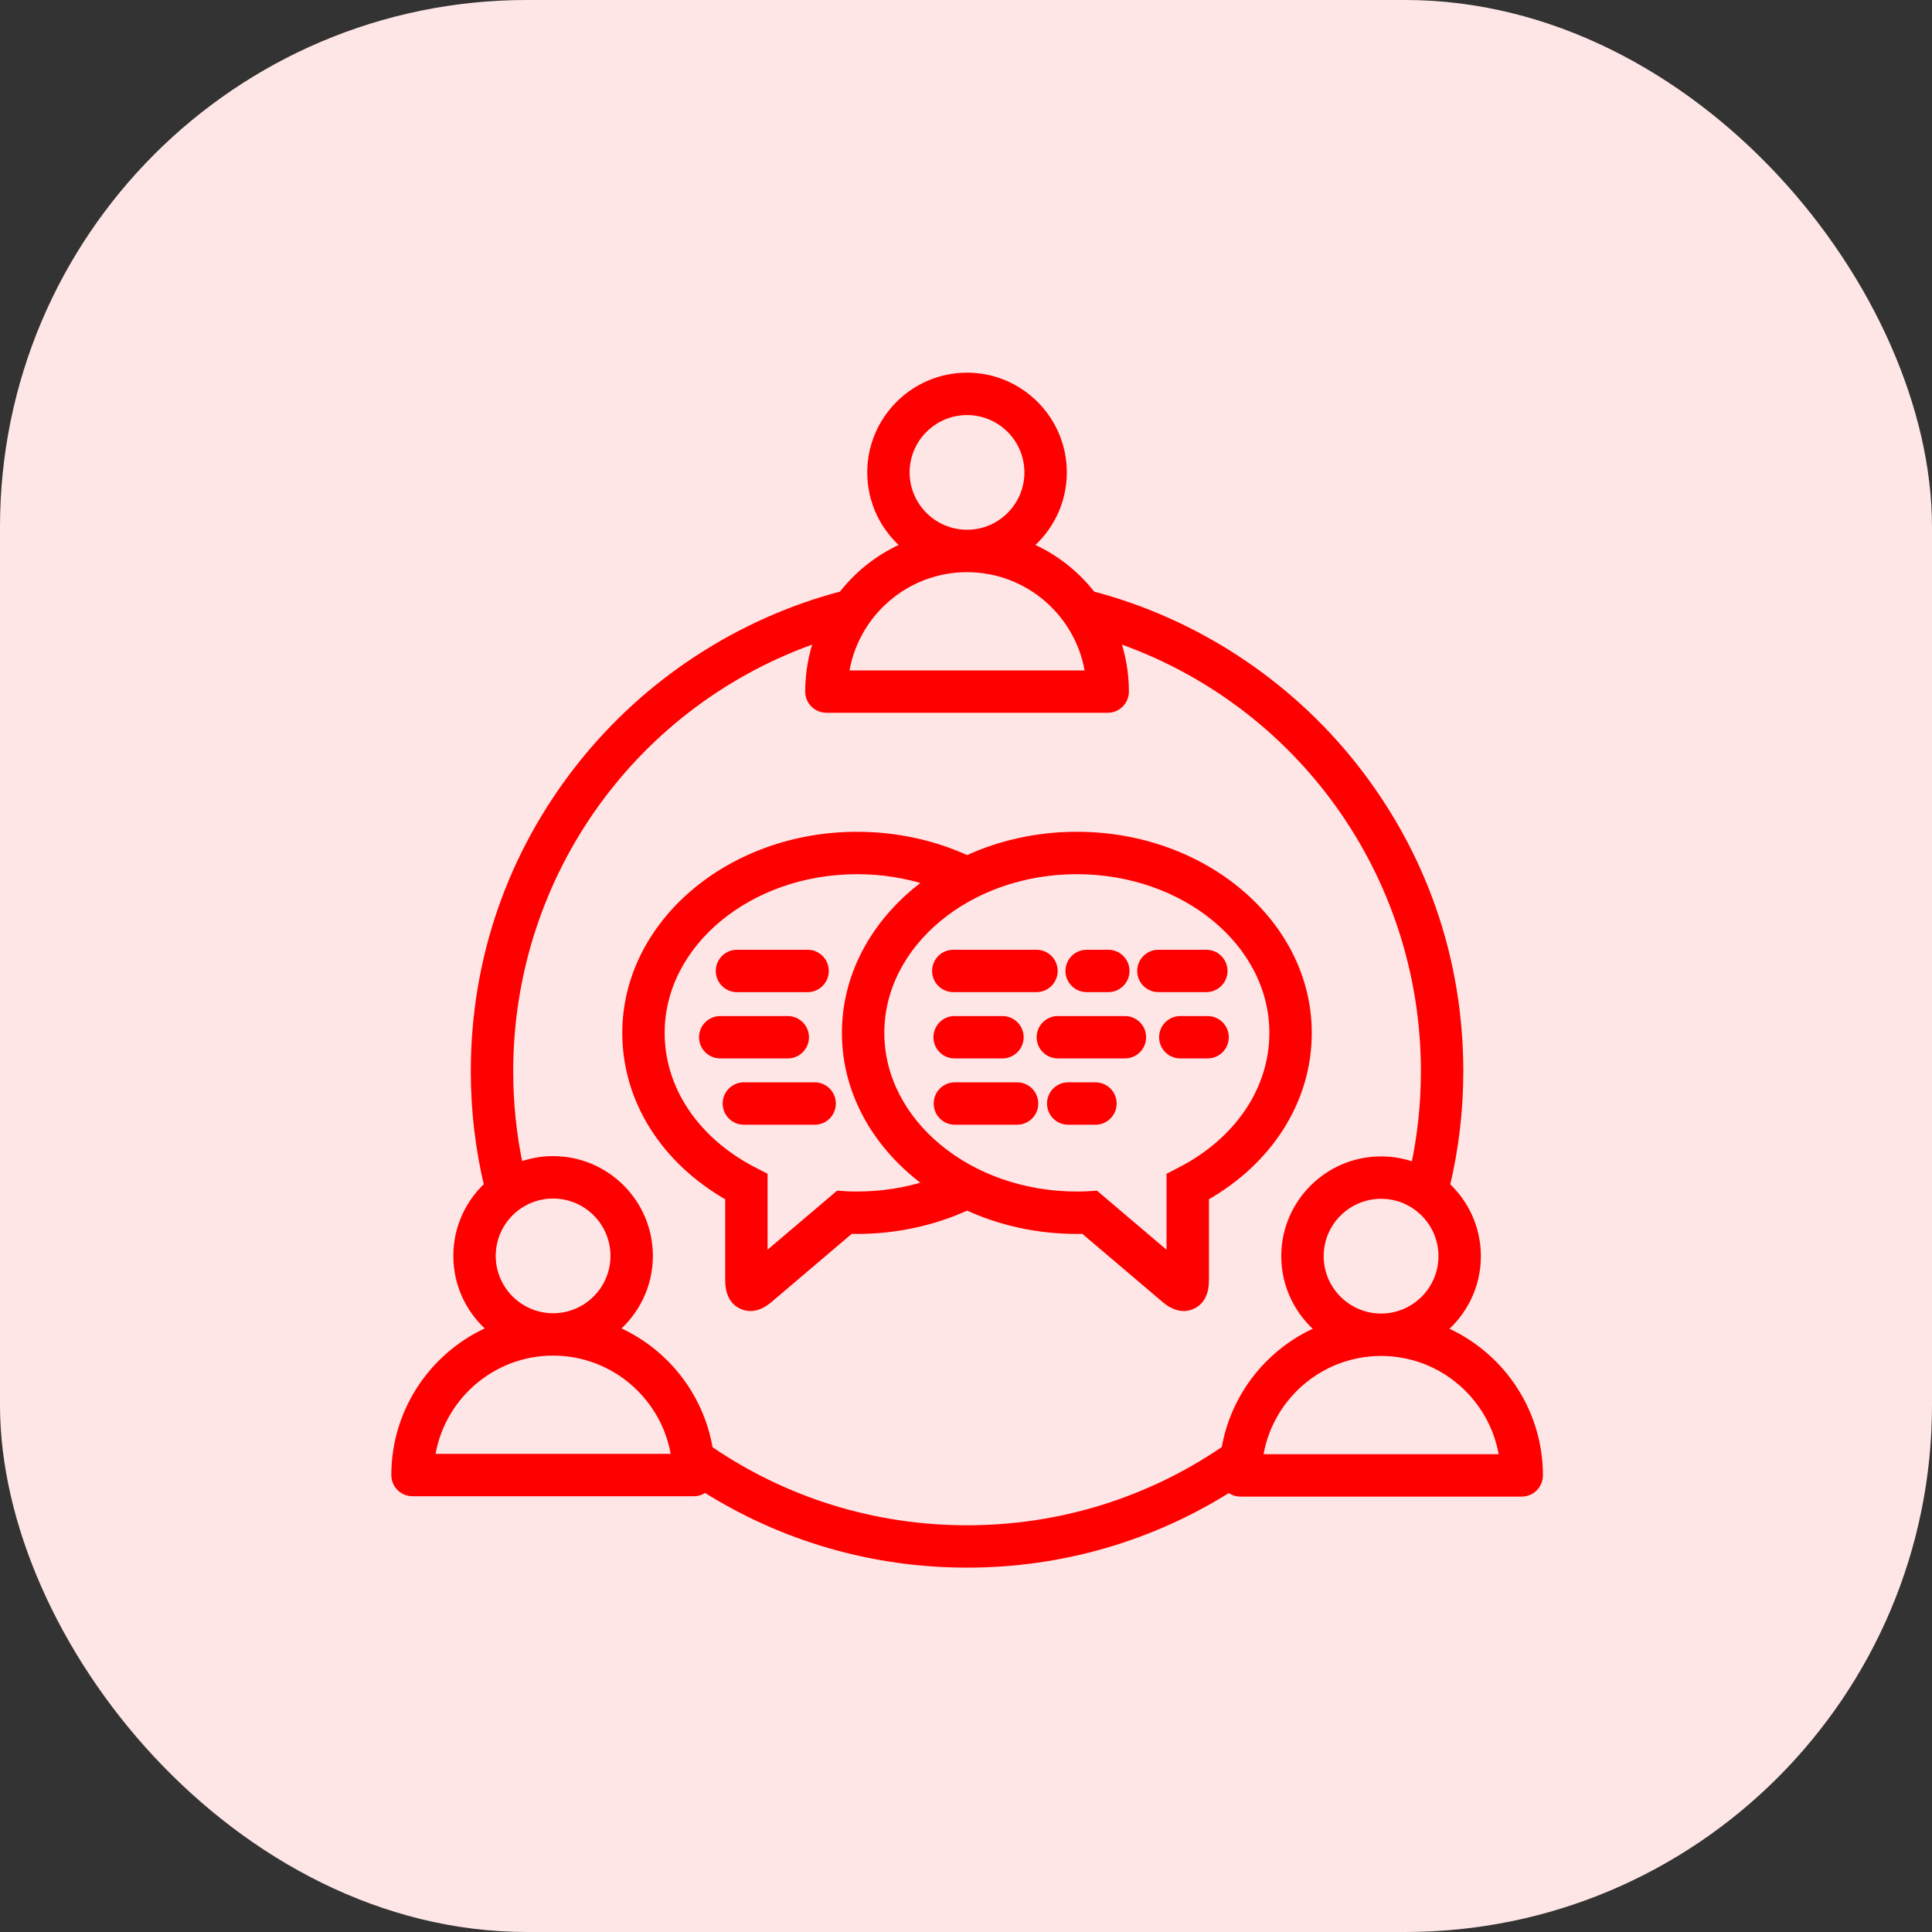 <svg width="44" height="44" viewBox="0 0 44 44" fill="none" xmlns="http://www.w3.org/2000/svg">
<rect x="0" y="0" width="44" height="44" fill="#333333" stroke="none"/>
<rect width="44" height="44" rx="12" fill="#FFE6E6"/>
<g clip-path="url(#clip0_3697_2019)">
<mask id="path-2-outside-1_3697_2019" maskUnits="userSpaceOnUse" x="8.012" y="7.587" width="28" height="29" fill="black">
<rect fill="white" x="8.012" y="7.587" width="28" height="29"/>
<path d="M32.828 30.29C33.315 29.891 33.626 29.285 33.626 28.608C33.626 27.974 33.353 27.404 32.919 27.006C33.122 26.158 33.226 25.283 33.226 24.401C33.226 21.848 32.39 19.444 30.808 17.448C29.301 15.547 27.194 14.171 24.861 13.562C24.482 13.071 23.979 12.681 23.398 12.439C23.885 12.041 24.196 11.435 24.196 10.759C24.196 9.561 23.222 8.587 22.024 8.587C20.826 8.587 19.851 9.561 19.851 10.759C19.851 11.436 20.162 12.041 20.649 12.44C20.069 12.681 19.566 13.072 19.187 13.562C16.855 14.172 14.747 15.547 13.241 17.448C11.659 19.444 10.822 21.848 10.822 24.401C10.822 25.283 10.925 26.157 11.127 27.004C10.695 27.401 10.424 27.97 10.424 28.602C10.424 29.278 10.735 29.884 11.222 30.282C9.926 30.823 9.012 32.103 9.012 33.593C9.012 33.805 9.183 33.976 9.395 33.976H15.8C15.897 33.976 15.986 33.94 16.053 33.88C17.839 35.008 19.891 35.602 22.024 35.602C24.157 35.602 26.207 35.009 27.991 33.882C28.059 33.945 28.151 33.984 28.251 33.984H34.657C34.868 33.984 35.039 33.813 35.039 33.601C35.039 32.111 34.125 30.83 32.828 30.29ZM31.454 30.015C30.678 30.015 30.046 29.384 30.046 28.608C30.046 27.832 30.678 27.202 31.454 27.202C32.23 27.202 32.86 27.833 32.86 28.608C32.86 29.383 32.229 30.015 31.454 30.015ZM20.616 10.759C20.616 9.984 21.248 9.353 22.024 9.353C22.8 9.353 23.43 9.984 23.43 10.759C23.43 11.534 22.799 12.165 22.024 12.165C21.249 12.165 20.616 11.534 20.616 10.759ZM22.024 12.931C23.449 12.931 24.631 13.993 24.818 15.368H19.23C19.418 13.993 20.599 12.931 22.024 12.931ZM11.19 28.602C11.19 27.826 11.821 27.196 12.597 27.196C13.373 27.196 14.003 27.826 14.003 28.602C14.003 29.377 13.373 30.008 12.597 30.008C11.822 30.008 11.19 29.377 11.19 28.602ZM9.803 33.21C9.991 31.836 11.172 30.773 12.597 30.773C14.022 30.773 15.204 31.836 15.391 33.21H9.803ZM16.136 33.018C15.935 31.779 15.098 30.751 13.972 30.282C14.458 29.883 14.769 29.278 14.769 28.602C14.769 27.404 13.795 26.43 12.597 26.43C12.322 26.43 12.058 26.482 11.816 26.576C11.665 25.866 11.588 25.136 11.588 24.401C11.588 19.889 14.453 15.944 18.656 14.519C18.515 14.903 18.438 15.318 18.438 15.751C18.438 15.962 18.61 16.133 18.821 16.133H25.227C25.438 16.133 25.61 15.962 25.61 15.751C25.61 15.318 25.533 14.903 25.392 14.519C29.595 15.944 32.46 19.889 32.46 24.401C32.46 25.137 32.382 25.868 32.23 26.58C31.989 26.487 31.727 26.436 31.454 26.436C30.255 26.436 29.28 27.41 29.28 28.608C29.28 29.285 29.592 29.891 30.079 30.29C28.956 30.758 28.121 31.78 27.917 33.014C26.179 34.207 24.145 34.837 22.024 34.837C19.903 34.837 17.873 34.208 16.136 33.018H16.136ZM28.66 33.218C28.847 31.844 30.029 30.781 31.454 30.781C32.879 30.781 34.06 31.844 34.248 33.218H28.66ZM29.775 23.523C29.775 21.053 27.42 19.043 24.524 19.043C23.621 19.043 22.77 19.239 22.026 19.584C21.26 19.23 20.399 19.043 19.522 19.043C16.627 19.043 14.272 21.053 14.272 23.523C14.272 25.042 15.143 26.422 16.616 27.255V29.16C16.616 29.44 16.712 29.627 16.901 29.715C16.963 29.744 17.026 29.758 17.091 29.758C17.224 29.758 17.362 29.698 17.505 29.577L19.361 28C19.41 28.001 19.463 28.002 19.522 28.002C20.399 28.002 21.26 27.815 22.026 27.461C22.77 27.806 23.621 28.002 24.524 28.002C24.584 28.002 24.637 28.001 24.686 28L26.544 29.578C26.686 29.698 26.825 29.758 26.957 29.758C27.022 29.758 27.085 29.744 27.147 29.715C27.336 29.627 27.433 29.44 27.433 29.16V27.255C28.904 26.422 29.775 25.042 29.775 23.523V23.523ZM19.522 27.236C19.411 27.236 19.328 27.234 19.252 27.229L19.098 27.219L17.381 28.677V26.792L17.173 26.686C15.836 26.002 15.037 24.82 15.037 23.523C15.037 21.475 17.049 19.809 19.522 19.809C20.093 19.809 20.655 19.899 21.18 20.072C20.017 20.895 19.274 22.136 19.274 23.523C19.274 24.91 20.017 26.151 21.18 26.973C20.655 27.146 20.093 27.236 19.522 27.236ZM26.875 26.686L26.667 26.793V28.678L24.949 27.219L24.795 27.229C24.719 27.234 24.635 27.236 24.525 27.236C22.052 27.236 20.04 25.57 20.04 23.523C20.04 21.476 22.052 19.809 24.525 19.809C26.997 19.809 29.009 21.475 29.009 23.523C29.009 24.819 28.212 26.002 26.875 26.686H26.875ZM23.605 22.495H21.711C21.5 22.495 21.328 22.324 21.328 22.113C21.328 21.901 21.5 21.73 21.711 21.73H23.605C23.817 21.73 23.988 21.901 23.988 22.113C23.988 22.324 23.817 22.495 23.605 22.495ZM24.365 22.113C24.365 21.901 24.536 21.73 24.748 21.73H25.241C25.452 21.73 25.624 21.901 25.624 22.113C25.624 22.324 25.452 22.495 25.241 22.495H24.748C24.536 22.495 24.365 22.324 24.365 22.113ZM27.473 22.495H26.382C26.17 22.495 25.999 22.324 25.999 22.113C25.999 21.901 26.17 21.73 26.382 21.73H27.473C27.684 21.73 27.856 21.901 27.856 22.113C27.856 22.324 27.684 22.495 27.473 22.495ZM25.331 25.132C25.331 25.344 25.159 25.515 24.948 25.515H24.328C24.116 25.515 23.945 25.344 23.945 25.132C23.945 24.921 24.116 24.749 24.328 24.749H24.948C25.159 24.749 25.331 24.921 25.331 25.132ZM23.546 25.132C23.546 25.344 23.375 25.515 23.163 25.515H21.747C21.535 25.515 21.364 25.344 21.364 25.132C21.364 24.921 21.535 24.749 21.747 24.749H23.163C23.375 24.749 23.546 24.921 23.546 25.132ZM27.885 23.622C27.885 23.834 27.714 24.005 27.503 24.005H26.881C26.669 24.005 26.498 23.834 26.498 23.622C26.498 23.411 26.669 23.24 26.881 23.24H27.503C27.714 23.24 27.885 23.411 27.885 23.622ZM21.358 23.622C21.358 23.411 21.529 23.24 21.74 23.24H22.83C23.042 23.24 23.213 23.411 23.213 23.622C23.213 23.834 23.041 24.005 22.83 24.005H21.74C21.529 24.005 21.358 23.834 21.358 23.622ZM26.002 23.622C26.002 23.834 25.83 24.005 25.619 24.005H24.092C23.881 24.005 23.709 23.834 23.709 23.622C23.709 23.411 23.881 23.24 24.092 23.24H25.619C25.831 23.24 26.002 23.411 26.002 23.622ZM16.401 22.113C16.401 21.901 16.573 21.73 16.784 21.73H18.392C18.603 21.73 18.775 21.901 18.775 22.113C18.775 22.324 18.603 22.496 18.392 22.496H16.784C16.573 22.496 16.401 22.324 16.401 22.113ZM17.941 24.005H16.403C16.192 24.005 16.02 23.834 16.02 23.622C16.02 23.411 16.192 23.24 16.403 23.24H17.941C18.152 23.24 18.324 23.411 18.324 23.622C18.324 23.834 18.152 24.005 17.941 24.005ZM18.936 25.132C18.936 25.344 18.765 25.515 18.553 25.515H16.941C16.73 25.515 16.558 25.344 16.558 25.132C16.558 24.921 16.73 24.749 16.941 24.749H18.553C18.765 24.749 18.936 24.921 18.936 25.132Z"/>
</mask>
<path d="M32.828 30.29C33.315 29.891 33.626 29.285 33.626 28.608C33.626 27.974 33.353 27.404 32.919 27.006C33.122 26.158 33.226 25.283 33.226 24.401C33.226 21.848 32.39 19.444 30.808 17.448C29.301 15.547 27.194 14.171 24.861 13.562C24.482 13.071 23.979 12.681 23.398 12.439C23.885 12.041 24.196 11.435 24.196 10.759C24.196 9.561 23.222 8.587 22.024 8.587C20.826 8.587 19.851 9.561 19.851 10.759C19.851 11.436 20.162 12.041 20.649 12.44C20.069 12.681 19.566 13.072 19.187 13.562C16.855 14.172 14.747 15.547 13.241 17.448C11.659 19.444 10.822 21.848 10.822 24.401C10.822 25.283 10.925 26.157 11.127 27.004C10.695 27.401 10.424 27.97 10.424 28.602C10.424 29.278 10.735 29.884 11.222 30.282C9.926 30.823 9.012 32.103 9.012 33.593C9.012 33.805 9.183 33.976 9.395 33.976H15.8C15.897 33.976 15.986 33.94 16.053 33.88C17.839 35.008 19.891 35.602 22.024 35.602C24.157 35.602 26.207 35.009 27.991 33.882C28.059 33.945 28.151 33.984 28.251 33.984H34.657C34.868 33.984 35.039 33.813 35.039 33.601C35.039 32.111 34.125 30.83 32.828 30.29ZM31.454 30.015C30.678 30.015 30.046 29.384 30.046 28.608C30.046 27.832 30.678 27.202 31.454 27.202C32.23 27.202 32.86 27.833 32.86 28.608C32.86 29.383 32.229 30.015 31.454 30.015ZM20.616 10.759C20.616 9.984 21.248 9.353 22.024 9.353C22.8 9.353 23.43 9.984 23.43 10.759C23.43 11.534 22.799 12.165 22.024 12.165C21.249 12.165 20.616 11.534 20.616 10.759ZM22.024 12.931C23.449 12.931 24.631 13.993 24.818 15.368H19.23C19.418 13.993 20.599 12.931 22.024 12.931ZM11.19 28.602C11.19 27.826 11.821 27.196 12.597 27.196C13.373 27.196 14.003 27.826 14.003 28.602C14.003 29.377 13.373 30.008 12.597 30.008C11.822 30.008 11.19 29.377 11.19 28.602ZM9.803 33.21C9.991 31.836 11.172 30.773 12.597 30.773C14.022 30.773 15.204 31.836 15.391 33.21H9.803ZM16.136 33.018C15.935 31.779 15.098 30.751 13.972 30.282C14.458 29.883 14.769 29.278 14.769 28.602C14.769 27.404 13.795 26.43 12.597 26.43C12.322 26.43 12.058 26.482 11.816 26.576C11.665 25.866 11.588 25.136 11.588 24.401C11.588 19.889 14.453 15.944 18.656 14.519C18.515 14.903 18.438 15.318 18.438 15.751C18.438 15.962 18.61 16.133 18.821 16.133H25.227C25.438 16.133 25.61 15.962 25.61 15.751C25.61 15.318 25.533 14.903 25.392 14.519C29.595 15.944 32.46 19.889 32.46 24.401C32.46 25.137 32.382 25.868 32.23 26.58C31.989 26.487 31.727 26.436 31.454 26.436C30.255 26.436 29.28 27.41 29.28 28.608C29.28 29.285 29.592 29.891 30.079 30.29C28.956 30.758 28.121 31.78 27.917 33.014C26.179 34.207 24.145 34.837 22.024 34.837C19.903 34.837 17.873 34.208 16.136 33.018H16.136ZM28.66 33.218C28.847 31.844 30.029 30.781 31.454 30.781C32.879 30.781 34.06 31.844 34.248 33.218H28.66ZM29.775 23.523C29.775 21.053 27.42 19.043 24.524 19.043C23.621 19.043 22.77 19.239 22.026 19.584C21.26 19.23 20.399 19.043 19.522 19.043C16.627 19.043 14.272 21.053 14.272 23.523C14.272 25.042 15.143 26.422 16.616 27.255V29.16C16.616 29.44 16.712 29.627 16.901 29.715C16.963 29.744 17.026 29.758 17.091 29.758C17.224 29.758 17.362 29.698 17.505 29.577L19.361 28C19.41 28.001 19.463 28.002 19.522 28.002C20.399 28.002 21.26 27.815 22.026 27.461C22.77 27.806 23.621 28.002 24.524 28.002C24.584 28.002 24.637 28.001 24.686 28L26.544 29.578C26.686 29.698 26.825 29.758 26.957 29.758C27.022 29.758 27.085 29.744 27.147 29.715C27.336 29.627 27.433 29.44 27.433 29.16V27.255C28.904 26.422 29.775 25.042 29.775 23.523V23.523ZM19.522 27.236C19.411 27.236 19.328 27.234 19.252 27.229L19.098 27.219L17.381 28.677V26.792L17.173 26.686C15.836 26.002 15.037 24.82 15.037 23.523C15.037 21.475 17.049 19.809 19.522 19.809C20.093 19.809 20.655 19.899 21.18 20.072C20.017 20.895 19.274 22.136 19.274 23.523C19.274 24.91 20.017 26.151 21.18 26.973C20.655 27.146 20.093 27.236 19.522 27.236ZM26.875 26.686L26.667 26.793V28.678L24.949 27.219L24.795 27.229C24.719 27.234 24.635 27.236 24.525 27.236C22.052 27.236 20.04 25.57 20.04 23.523C20.04 21.476 22.052 19.809 24.525 19.809C26.997 19.809 29.009 21.475 29.009 23.523C29.009 24.819 28.212 26.002 26.875 26.686H26.875ZM23.605 22.495H21.711C21.5 22.495 21.328 22.324 21.328 22.113C21.328 21.901 21.5 21.73 21.711 21.73H23.605C23.817 21.73 23.988 21.901 23.988 22.113C23.988 22.324 23.817 22.495 23.605 22.495ZM24.365 22.113C24.365 21.901 24.536 21.73 24.748 21.73H25.241C25.452 21.73 25.624 21.901 25.624 22.113C25.624 22.324 25.452 22.495 25.241 22.495H24.748C24.536 22.495 24.365 22.324 24.365 22.113ZM27.473 22.495H26.382C26.17 22.495 25.999 22.324 25.999 22.113C25.999 21.901 26.17 21.73 26.382 21.73H27.473C27.684 21.73 27.856 21.901 27.856 22.113C27.856 22.324 27.684 22.495 27.473 22.495ZM25.331 25.132C25.331 25.344 25.159 25.515 24.948 25.515H24.328C24.116 25.515 23.945 25.344 23.945 25.132C23.945 24.921 24.116 24.749 24.328 24.749H24.948C25.159 24.749 25.331 24.921 25.331 25.132ZM23.546 25.132C23.546 25.344 23.375 25.515 23.163 25.515H21.747C21.535 25.515 21.364 25.344 21.364 25.132C21.364 24.921 21.535 24.749 21.747 24.749H23.163C23.375 24.749 23.546 24.921 23.546 25.132ZM27.885 23.622C27.885 23.834 27.714 24.005 27.503 24.005H26.881C26.669 24.005 26.498 23.834 26.498 23.622C26.498 23.411 26.669 23.24 26.881 23.24H27.503C27.714 23.24 27.885 23.411 27.885 23.622ZM21.358 23.622C21.358 23.411 21.529 23.24 21.74 23.24H22.83C23.042 23.24 23.213 23.411 23.213 23.622C23.213 23.834 23.041 24.005 22.83 24.005H21.74C21.529 24.005 21.358 23.834 21.358 23.622ZM26.002 23.622C26.002 23.834 25.83 24.005 25.619 24.005H24.092C23.881 24.005 23.709 23.834 23.709 23.622C23.709 23.411 23.881 23.24 24.092 23.24H25.619C25.831 23.24 26.002 23.411 26.002 23.622ZM16.401 22.113C16.401 21.901 16.573 21.73 16.784 21.73H18.392C18.603 21.73 18.775 21.901 18.775 22.113C18.775 22.324 18.603 22.496 18.392 22.496H16.784C16.573 22.496 16.401 22.324 16.401 22.113ZM17.941 24.005H16.403C16.192 24.005 16.02 23.834 16.02 23.622C16.02 23.411 16.192 23.24 16.403 23.24H17.941C18.152 23.24 18.324 23.411 18.324 23.622C18.324 23.834 18.152 24.005 17.941 24.005ZM18.936 25.132C18.936 25.344 18.765 25.515 18.553 25.515H16.941C16.73 25.515 16.558 25.344 16.558 25.132C16.558 24.921 16.73 24.749 16.941 24.749H18.553C18.765 24.749 18.936 24.921 18.936 25.132Z" fill="#FF0000"/>
<path d="M32.828 30.29C33.315 29.891 33.626 29.285 33.626 28.608C33.626 27.974 33.353 27.404 32.919 27.006C33.122 26.158 33.226 25.283 33.226 24.401C33.226 21.848 32.39 19.444 30.808 17.448C29.301 15.547 27.194 14.171 24.861 13.562C24.482 13.071 23.979 12.681 23.398 12.439C23.885 12.041 24.196 11.435 24.196 10.759C24.196 9.561 23.222 8.587 22.024 8.587C20.826 8.587 19.851 9.561 19.851 10.759C19.851 11.436 20.162 12.041 20.649 12.44C20.069 12.681 19.566 13.072 19.187 13.562C16.855 14.172 14.747 15.547 13.241 17.448C11.659 19.444 10.822 21.848 10.822 24.401C10.822 25.283 10.925 26.157 11.127 27.004C10.695 27.401 10.424 27.97 10.424 28.602C10.424 29.278 10.735 29.884 11.222 30.282C9.926 30.823 9.012 32.103 9.012 33.593C9.012 33.805 9.183 33.976 9.395 33.976H15.8C15.897 33.976 15.986 33.94 16.053 33.88C17.839 35.008 19.891 35.602 22.024 35.602C24.157 35.602 26.207 35.009 27.991 33.882C28.059 33.945 28.151 33.984 28.251 33.984H34.657C34.868 33.984 35.039 33.813 35.039 33.601C35.039 32.111 34.125 30.83 32.828 30.29ZM31.454 30.015C30.678 30.015 30.046 29.384 30.046 28.608C30.046 27.832 30.678 27.202 31.454 27.202C32.23 27.202 32.86 27.833 32.86 28.608C32.86 29.383 32.229 30.015 31.454 30.015ZM20.616 10.759C20.616 9.984 21.248 9.353 22.024 9.353C22.8 9.353 23.43 9.984 23.43 10.759C23.43 11.534 22.799 12.165 22.024 12.165C21.249 12.165 20.616 11.534 20.616 10.759ZM22.024 12.931C23.449 12.931 24.631 13.993 24.818 15.368H19.23C19.418 13.993 20.599 12.931 22.024 12.931ZM11.19 28.602C11.19 27.826 11.821 27.196 12.597 27.196C13.373 27.196 14.003 27.826 14.003 28.602C14.003 29.377 13.373 30.008 12.597 30.008C11.822 30.008 11.19 29.377 11.19 28.602ZM9.803 33.21C9.991 31.836 11.172 30.773 12.597 30.773C14.022 30.773 15.204 31.836 15.391 33.21H9.803ZM16.136 33.018C15.935 31.779 15.098 30.751 13.972 30.282C14.458 29.883 14.769 29.278 14.769 28.602C14.769 27.404 13.795 26.43 12.597 26.43C12.322 26.43 12.058 26.482 11.816 26.576C11.665 25.866 11.588 25.136 11.588 24.401C11.588 19.889 14.453 15.944 18.656 14.519C18.515 14.903 18.438 15.318 18.438 15.751C18.438 15.962 18.61 16.133 18.821 16.133H25.227C25.438 16.133 25.61 15.962 25.61 15.751C25.61 15.318 25.533 14.903 25.392 14.519C29.595 15.944 32.46 19.889 32.46 24.401C32.46 25.137 32.382 25.868 32.23 26.58C31.989 26.487 31.727 26.436 31.454 26.436C30.255 26.436 29.28 27.41 29.28 28.608C29.28 29.285 29.592 29.891 30.079 30.29C28.956 30.758 28.121 31.78 27.917 33.014C26.179 34.207 24.145 34.837 22.024 34.837C19.903 34.837 17.873 34.208 16.136 33.018H16.136ZM28.66 33.218C28.847 31.844 30.029 30.781 31.454 30.781C32.879 30.781 34.06 31.844 34.248 33.218H28.66ZM29.775 23.523C29.775 21.053 27.42 19.043 24.524 19.043C23.621 19.043 22.77 19.239 22.026 19.584C21.26 19.23 20.399 19.043 19.522 19.043C16.627 19.043 14.272 21.053 14.272 23.523C14.272 25.042 15.143 26.422 16.616 27.255V29.16C16.616 29.44 16.712 29.627 16.901 29.715C16.963 29.744 17.026 29.758 17.091 29.758C17.224 29.758 17.362 29.698 17.505 29.577L19.361 28C19.41 28.001 19.463 28.002 19.522 28.002C20.399 28.002 21.26 27.815 22.026 27.461C22.77 27.806 23.621 28.002 24.524 28.002C24.584 28.002 24.637 28.001 24.686 28L26.544 29.578C26.686 29.698 26.825 29.758 26.957 29.758C27.022 29.758 27.085 29.744 27.147 29.715C27.336 29.627 27.433 29.44 27.433 29.16V27.255C28.904 26.422 29.775 25.042 29.775 23.523V23.523ZM19.522 27.236C19.411 27.236 19.328 27.234 19.252 27.229L19.098 27.219L17.381 28.677V26.792L17.173 26.686C15.836 26.002 15.037 24.82 15.037 23.523C15.037 21.475 17.049 19.809 19.522 19.809C20.093 19.809 20.655 19.899 21.18 20.072C20.017 20.895 19.274 22.136 19.274 23.523C19.274 24.91 20.017 26.151 21.18 26.973C20.655 27.146 20.093 27.236 19.522 27.236ZM26.875 26.686L26.667 26.793V28.678L24.949 27.219L24.795 27.229C24.719 27.234 24.635 27.236 24.525 27.236C22.052 27.236 20.04 25.57 20.04 23.523C20.04 21.476 22.052 19.809 24.525 19.809C26.997 19.809 29.009 21.475 29.009 23.523C29.009 24.819 28.212 26.002 26.875 26.686H26.875ZM23.605 22.495H21.711C21.5 22.495 21.328 22.324 21.328 22.113C21.328 21.901 21.5 21.73 21.711 21.73H23.605C23.817 21.73 23.988 21.901 23.988 22.113C23.988 22.324 23.817 22.495 23.605 22.495ZM24.365 22.113C24.365 21.901 24.536 21.73 24.748 21.73H25.241C25.452 21.73 25.624 21.901 25.624 22.113C25.624 22.324 25.452 22.495 25.241 22.495H24.748C24.536 22.495 24.365 22.324 24.365 22.113ZM27.473 22.495H26.382C26.17 22.495 25.999 22.324 25.999 22.113C25.999 21.901 26.17 21.73 26.382 21.73H27.473C27.684 21.73 27.856 21.901 27.856 22.113C27.856 22.324 27.684 22.495 27.473 22.495ZM25.331 25.132C25.331 25.344 25.159 25.515 24.948 25.515H24.328C24.116 25.515 23.945 25.344 23.945 25.132C23.945 24.921 24.116 24.749 24.328 24.749H24.948C25.159 24.749 25.331 24.921 25.331 25.132ZM23.546 25.132C23.546 25.344 23.375 25.515 23.163 25.515H21.747C21.535 25.515 21.364 25.344 21.364 25.132C21.364 24.921 21.535 24.749 21.747 24.749H23.163C23.375 24.749 23.546 24.921 23.546 25.132ZM27.885 23.622C27.885 23.834 27.714 24.005 27.503 24.005H26.881C26.669 24.005 26.498 23.834 26.498 23.622C26.498 23.411 26.669 23.24 26.881 23.24H27.503C27.714 23.24 27.885 23.411 27.885 23.622ZM21.358 23.622C21.358 23.411 21.529 23.24 21.74 23.24H22.83C23.042 23.24 23.213 23.411 23.213 23.622C23.213 23.834 23.041 24.005 22.83 24.005H21.74C21.529 24.005 21.358 23.834 21.358 23.622ZM26.002 23.622C26.002 23.834 25.83 24.005 25.619 24.005H24.092C23.881 24.005 23.709 23.834 23.709 23.622C23.709 23.411 23.881 23.24 24.092 23.24H25.619C25.831 23.24 26.002 23.411 26.002 23.622ZM16.401 22.113C16.401 21.901 16.573 21.73 16.784 21.73H18.392C18.603 21.73 18.775 21.901 18.775 22.113C18.775 22.324 18.603 22.496 18.392 22.496H16.784C16.573 22.496 16.401 22.324 16.401 22.113ZM17.941 24.005H16.403C16.192 24.005 16.02 23.834 16.02 23.622C16.02 23.411 16.192 23.24 16.403 23.24H17.941C18.152 23.24 18.324 23.411 18.324 23.622C18.324 23.834 18.152 24.005 17.941 24.005ZM18.936 25.132C18.936 25.344 18.765 25.515 18.553 25.515H16.941C16.73 25.515 16.558 25.344 16.558 25.132C16.558 24.921 16.73 24.749 16.941 24.749H18.553C18.765 24.749 18.936 24.921 18.936 25.132Z" stroke="#FF0000" stroke-width="0.2" mask="url(#path-2-outside-1_3697_2019)"/>
</g>
<defs>
<clipPath id="clip0_3697_2019">
<rect width="28" height="28" fill="white" transform="translate(8 8)"/>
</clipPath>
</defs>
</svg>

